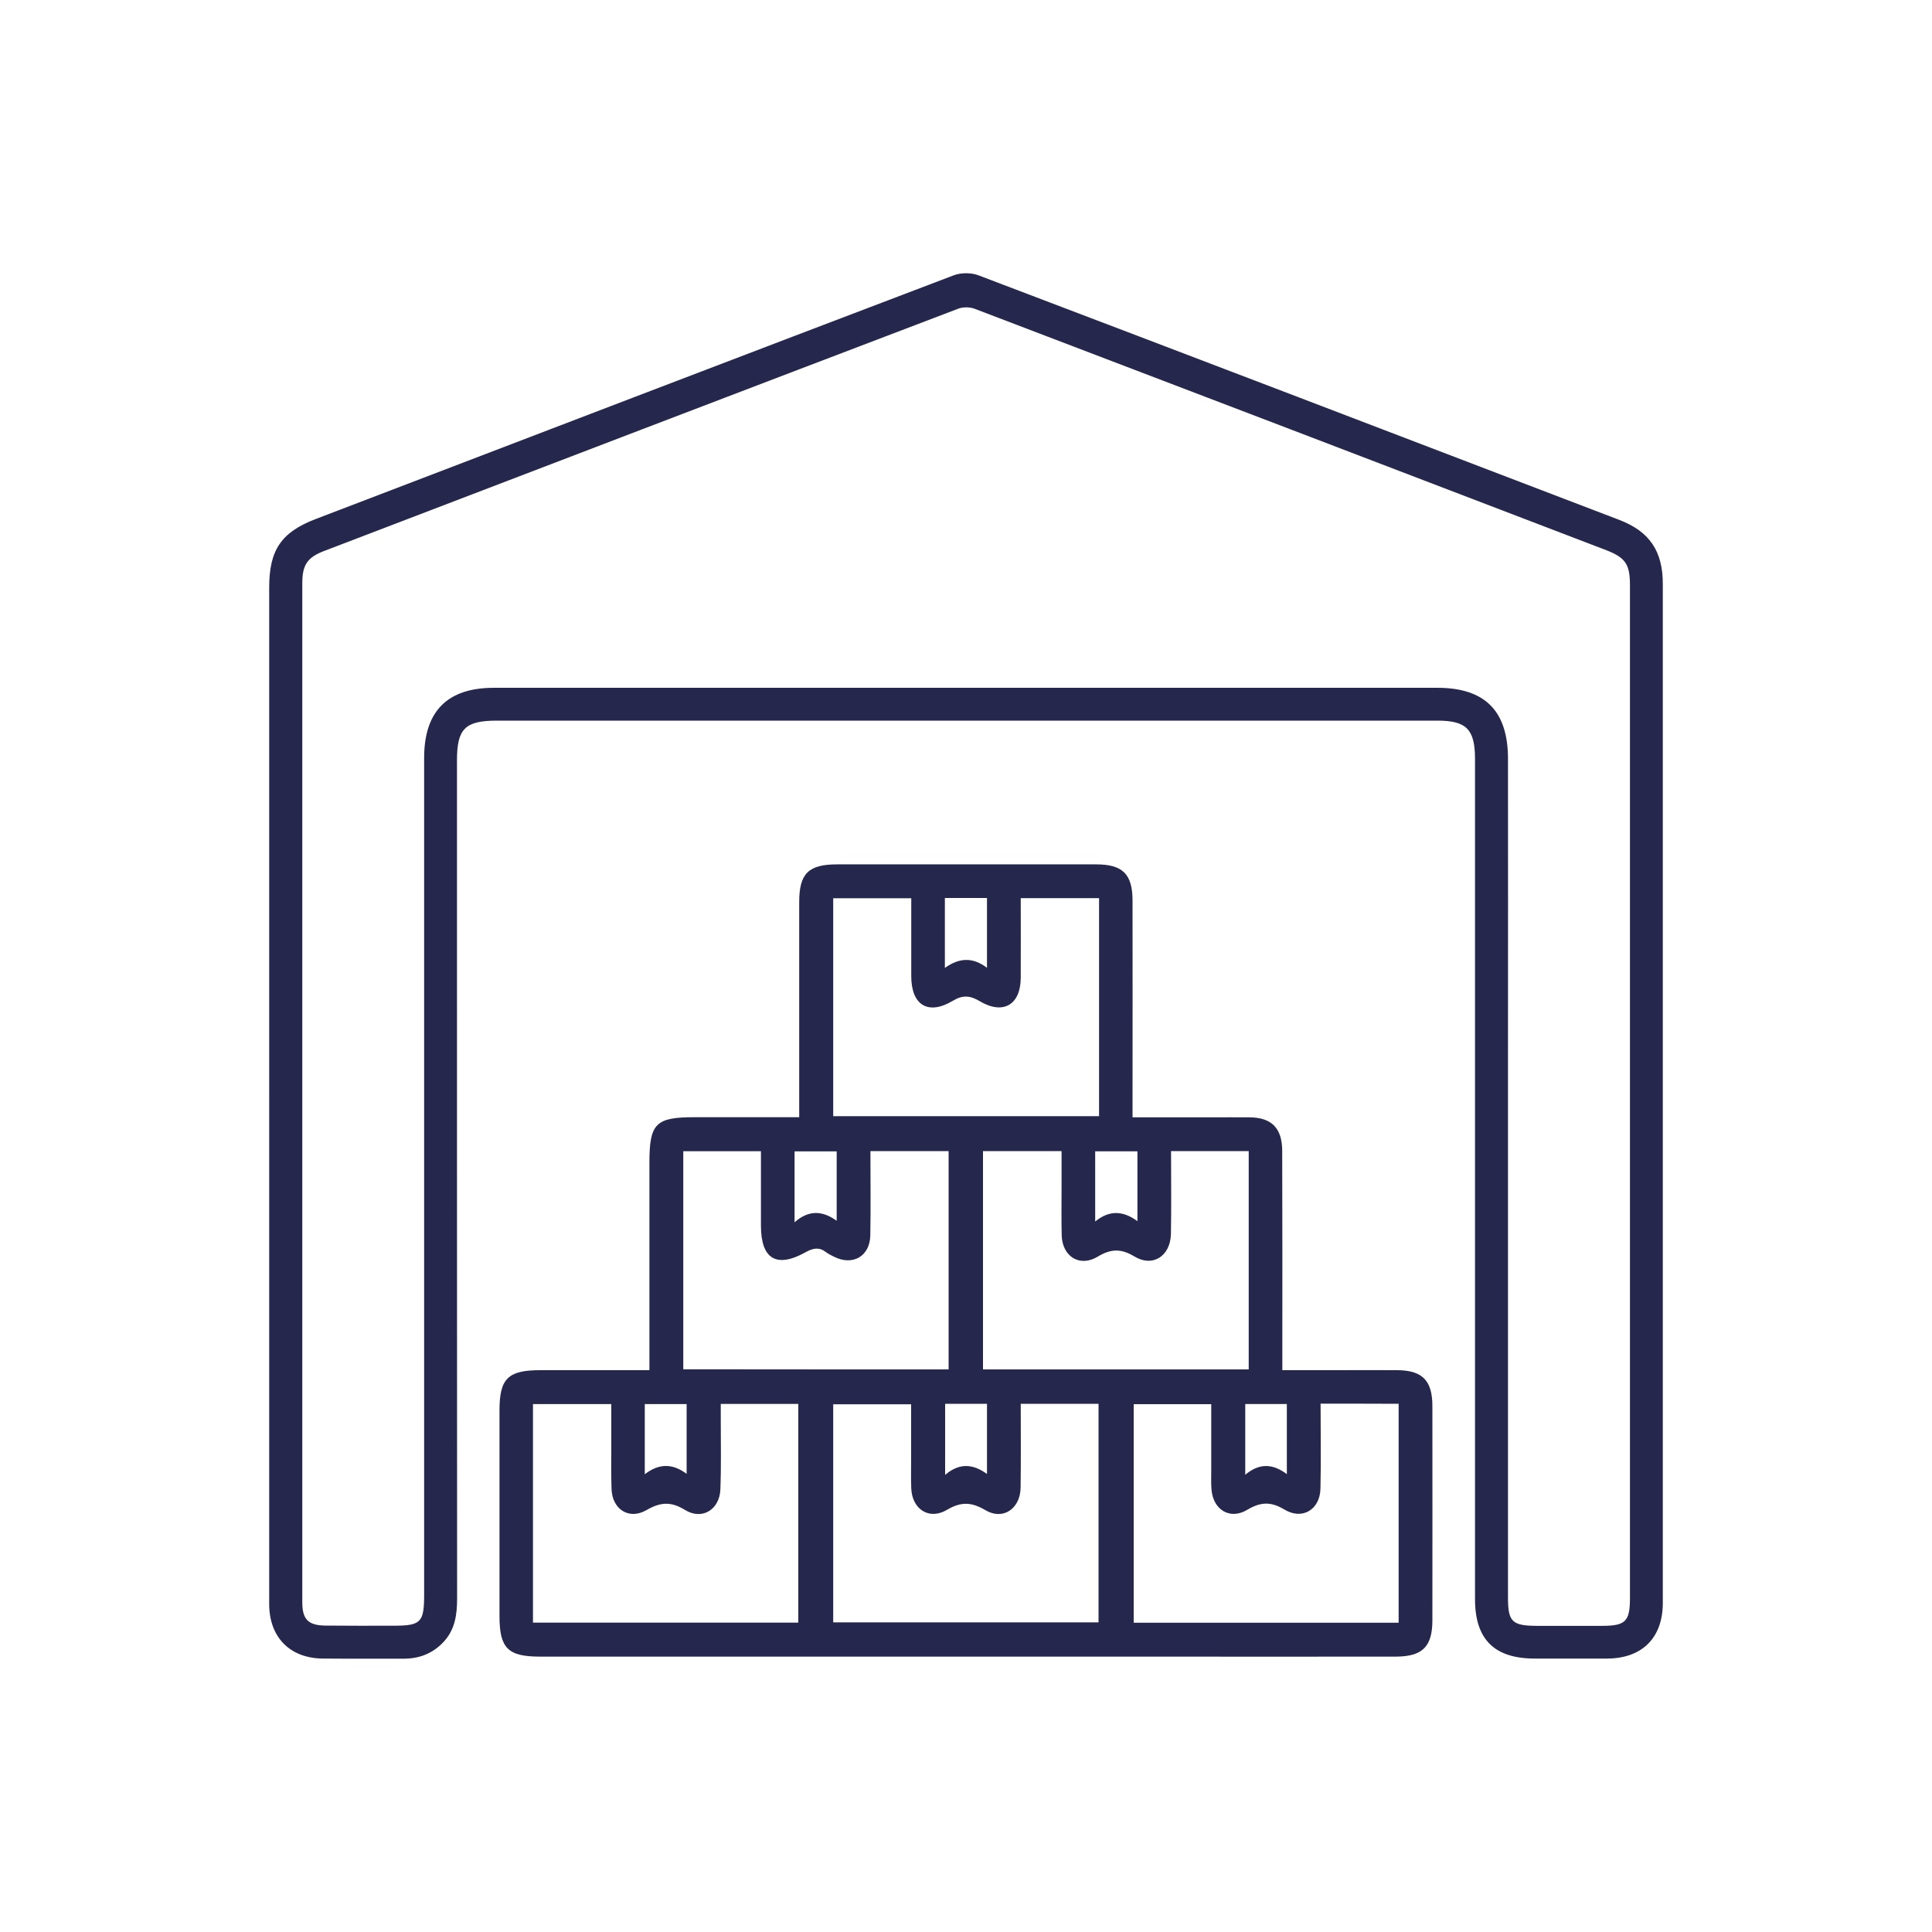 <?xml version="1.0" encoding="utf-8"?>
<!-- Generator: Adobe Illustrator 28.1.0, SVG Export Plug-In . SVG Version: 6.00 Build 0)  -->
<svg version="1.1" id="Layer_1" xmlns="http://www.w3.org/2000/svg" xmlns:xlink="http://www.w3.org/1999/xlink" x="0px" y="0px"
	 viewBox="0 0 150 150" style="enable-background:new 0 0 150 150;" xml:space="preserve">
<style type="text/css">
	.st0{fill:#E34947;}
	.st1{fill:#25274D;}
</style>
<g>
	<g>
		<path class="st1" d="M20.9,84.81c0-13.06,0-26.13,0-39.19c0-2.92,0.93-4.3,3.63-5.33c16.51-6.32,33.01-12.64,49.53-18.92
			c0.56-0.21,1.35-0.21,1.92,0.01c16.59,6.3,33.16,12.64,49.73,18.98c2.36,0.9,3.39,2.43,3.39,4.97c0,26.37,0,52.75,0,79.12
			c0,2.7-1.59,4.3-4.3,4.32c-1.88,0.01-3.76,0-5.64,0c-3.14,0-4.64-1.49-4.64-4.61c0-19.31,0-38.62,0-57.93c0-2.45,0-4.9,0-7.35
			c-0.01-2.25-0.67-2.93-2.91-2.93c-17.92,0-35.84,0-53.76,0c-6.42,0-12.84,0-19.27,0c-2.46,0-3.1,0.62-3.1,3.07
			c0,21.69,0,43.38,0.01,65.07c0,1.28-0.16,2.47-1.1,3.44c-0.84,0.87-1.86,1.25-3.06,1.25c-2.09-0.01-4.19,0.01-6.28-0.01
			c-2.55-0.03-4.15-1.66-4.15-4.24C20.9,111.29,20.9,98.05,20.9,84.81z M126.55,84.85c0-13.13,0-26.27,0-39.4
			c0-1.63-0.34-2.15-1.83-2.73c-16.34-6.26-32.68-12.51-49.03-18.74c-0.38-0.15-0.92-0.16-1.3-0.01
			c-16.42,6.25-32.82,12.53-49.23,18.81c-1.3,0.5-1.69,1.08-1.69,2.5c0,26.37,0,52.75,0,79.12c0,1.33,0.46,1.79,1.78,1.81
			c1.77,0.02,3.55,0.01,5.32,0.01c2.11,0,2.36-0.26,2.36-2.41c0-21.65,0-43.31,0-64.96c0-3.63,1.8-5.45,5.42-5.45
			c24.41,0,48.82,0,73.24,0c3.7,0,5.48,1.79,5.49,5.49c0.01,7.63,0,15.26,0,22.9c0,14.09,0,28.19,0,42.28
			c0,1.83,0.33,2.15,2.19,2.16c1.7,0,3.41,0,5.11,0c1.83,0,2.17-0.34,2.17-2.17C126.55,110.98,126.55,97.92,126.55,84.85z"/>
		<path class="st1" d="M50.42,106.38c0-0.53,0-0.91,0-1.3c0-4.93,0-9.87,0-14.8c0-3.05,0.48-3.54,3.49-3.54c2.66,0,5.31,0,8.14,0
			c0-0.42,0-0.8,0-1.17c0-5.18,0-10.36,0-15.54c0-2.21,0.72-2.92,2.94-2.92c6.7,0,13.41,0,20.11,0c2.07,0,2.83,0.76,2.83,2.82
			c0.01,5.15,0,10.29,0,15.44c0,0.42,0,0.84,0,1.38c2.1,0,4.11,0,6.12,0c0.99,0,1.99-0.01,2.98,0c1.69,0.02,2.51,0.83,2.52,2.59
			c0.02,5.22,0.01,10.43,0.01,15.65c0,0.42,0,0.84,0,1.39c1.44,0,2.78,0,4.11,0c1.6,0,3.19-0.01,4.79,0
			c1.97,0.01,2.75,0.79,2.75,2.8c0,5.54,0.01,11.07,0,16.61c0,2.05-0.76,2.82-2.83,2.83c-6.6,0.01-13.2,0-19.79,0
			c-7.51,0-15.02,0-22.53,0c-8.04,0-16.09,0-24.13,0c-2.5,0-3.15-0.65-3.15-3.15c0-5.32,0-10.65,0-15.97c0-2.47,0.66-3.12,3.17-3.12
			C44.72,106.38,47.48,106.38,50.42,106.38z M79.25,108.99c0,2.25,0.02,4.37-0.01,6.5c-0.02,1.65-1.37,2.57-2.73,1.76
			c-1.07-0.63-1.88-0.68-2.98-0.03c-1.39,0.83-2.72-0.04-2.78-1.67c-0.03-0.74-0.01-1.49-0.01-2.23c0-1.44,0-2.87,0-4.29
			c-2.13,0-4.1,0-6.05,0c0,5.7,0,11.32,0,16.93c6.94,0,13.79,0,20.6,0c0-5.72,0-11.34,0-16.97
			C83.26,108.99,81.32,108.99,79.25,108.99z M79.25,69.73c0,2.09,0.01,4.14,0,6.19c-0.01,2.09-1.36,2.89-3.17,1.82
			c-0.75-0.45-1.32-0.51-2.1-0.04c-1.92,1.15-3.23,0.34-3.23-1.91c0-2.01,0-4.02,0-6.05c-2.09,0-4.06,0-6.06,0
			c0,5.69,0,11.31,0,16.92c6.93,0,13.79,0,20.64,0c0-5.68,0-11.28,0-16.93C83.3,69.73,81.33,69.73,79.25,69.73z M41.38,125.98
			c6.94,0,13.77,0,20.6,0c0-5.7,0-11.32,0-16.98c-2.01,0-3.95,0-6.02,0c0,0.44,0,0.82,0,1.2c0,1.81,0.04,3.62-0.03,5.43
			c-0.06,1.58-1.42,2.42-2.75,1.6c-1.09-0.67-1.91-0.61-2.98,0.01c-1.36,0.79-2.67-0.05-2.72-1.64c-0.05-1.31-0.01-2.63-0.02-3.94
			c0-0.88,0-1.75,0-2.65c-2.12,0-4.08,0-6.08,0C41.38,114.69,41.38,120.29,41.38,125.98z M102.53,108.98c0,2.28,0.04,4.44-0.01,6.6
			c-0.04,1.63-1.41,2.46-2.8,1.62c-1.05-0.63-1.84-0.6-2.88,0.02c-1.35,0.81-2.65,0-2.78-1.57c-0.04-0.49-0.02-0.99-0.02-1.49
			c0-1.7,0-3.39,0-5.14c-2.09,0-4.05,0-6.02,0c0,5.7,0,11.32,0,16.97c6.9,0,13.73,0,20.57,0c0-5.7,0-11.32,0-17
			C106.58,108.98,104.64,108.98,102.53,108.98z M73.65,106.32c0-5.72,0-11.34,0-16.95c-2.05,0-4.01,0-6.07,0
			c0,2.23,0.03,4.39-0.01,6.54c-0.03,1.62-1.35,2.39-2.8,1.67c-0.22-0.11-0.45-0.22-0.65-0.37c-0.52-0.4-0.99-0.31-1.55,0
			c-2.28,1.28-3.49,0.55-3.49-2.05c0-0.85,0-1.7,0-2.55c0-1.08,0-2.17,0-3.23c-2.12,0-4.08,0-6.03,0c0,5.68,0,11.28,0,16.93
			C59.94,106.32,66.76,106.32,73.65,106.32z M76.32,106.32c6.92,0,13.75,0,20.63,0c0-5.68,0-11.3,0-16.95c-2.03,0-3.99,0-6.03,0
			c0,2.19,0.03,4.32-0.01,6.44c-0.04,1.71-1.41,2.6-2.82,1.75c-1.04-0.63-1.83-0.62-2.87,0.01c-1.4,0.84-2.74-0.02-2.79-1.65
			c-0.03-1.24-0.01-2.48-0.01-3.72c0-0.94,0-1.89,0-2.83c-2.13,0-4.1,0-6.1,0C76.32,95.03,76.32,100.62,76.32,106.32z M99.91,114.45
			c0-1.97,0-3.69,0-5.44c-1.11,0-2.15,0-3.23,0c0,1.81,0,3.56,0,5.49C97.77,113.59,98.8,113.62,99.91,114.45z M50.06,114.46
			c1.1-0.85,2.16-0.85,3.25-0.03c0-1.94,0-3.68,0-5.42c-1.13,0-2.17,0-3.25,0C50.06,110.82,50.06,112.54,50.06,114.46z
			 M73.38,108.99c0,1.87,0,3.61,0,5.52c1.12-0.96,2.18-0.85,3.25-0.07c0-1.92,0-3.66,0-5.45C75.51,108.99,74.47,108.99,73.38,108.99
			z M64.96,94.78c0-1.91,0-3.65,0-5.39c-1.13,0-2.2,0-3.27,0c0,1.8,0,3.51,0,5.51C62.81,93.91,63.87,94,64.96,94.78z M88.31,89.39
			c-1.16,0-2.23,0-3.28,0c0,1.8,0,3.52,0,5.45c1.11-0.91,2.17-0.84,3.28-0.03C88.31,92.89,88.31,91.18,88.31,89.39z M73.36,75.15
			c1.14-0.82,2.19-0.83,3.27-0.01c0-1.93,0-3.67,0-5.42c-1.12,0-2.17,0-3.27,0C73.36,71.5,73.36,73.22,73.36,75.15z"/>
	</g>
</g>
</svg>
